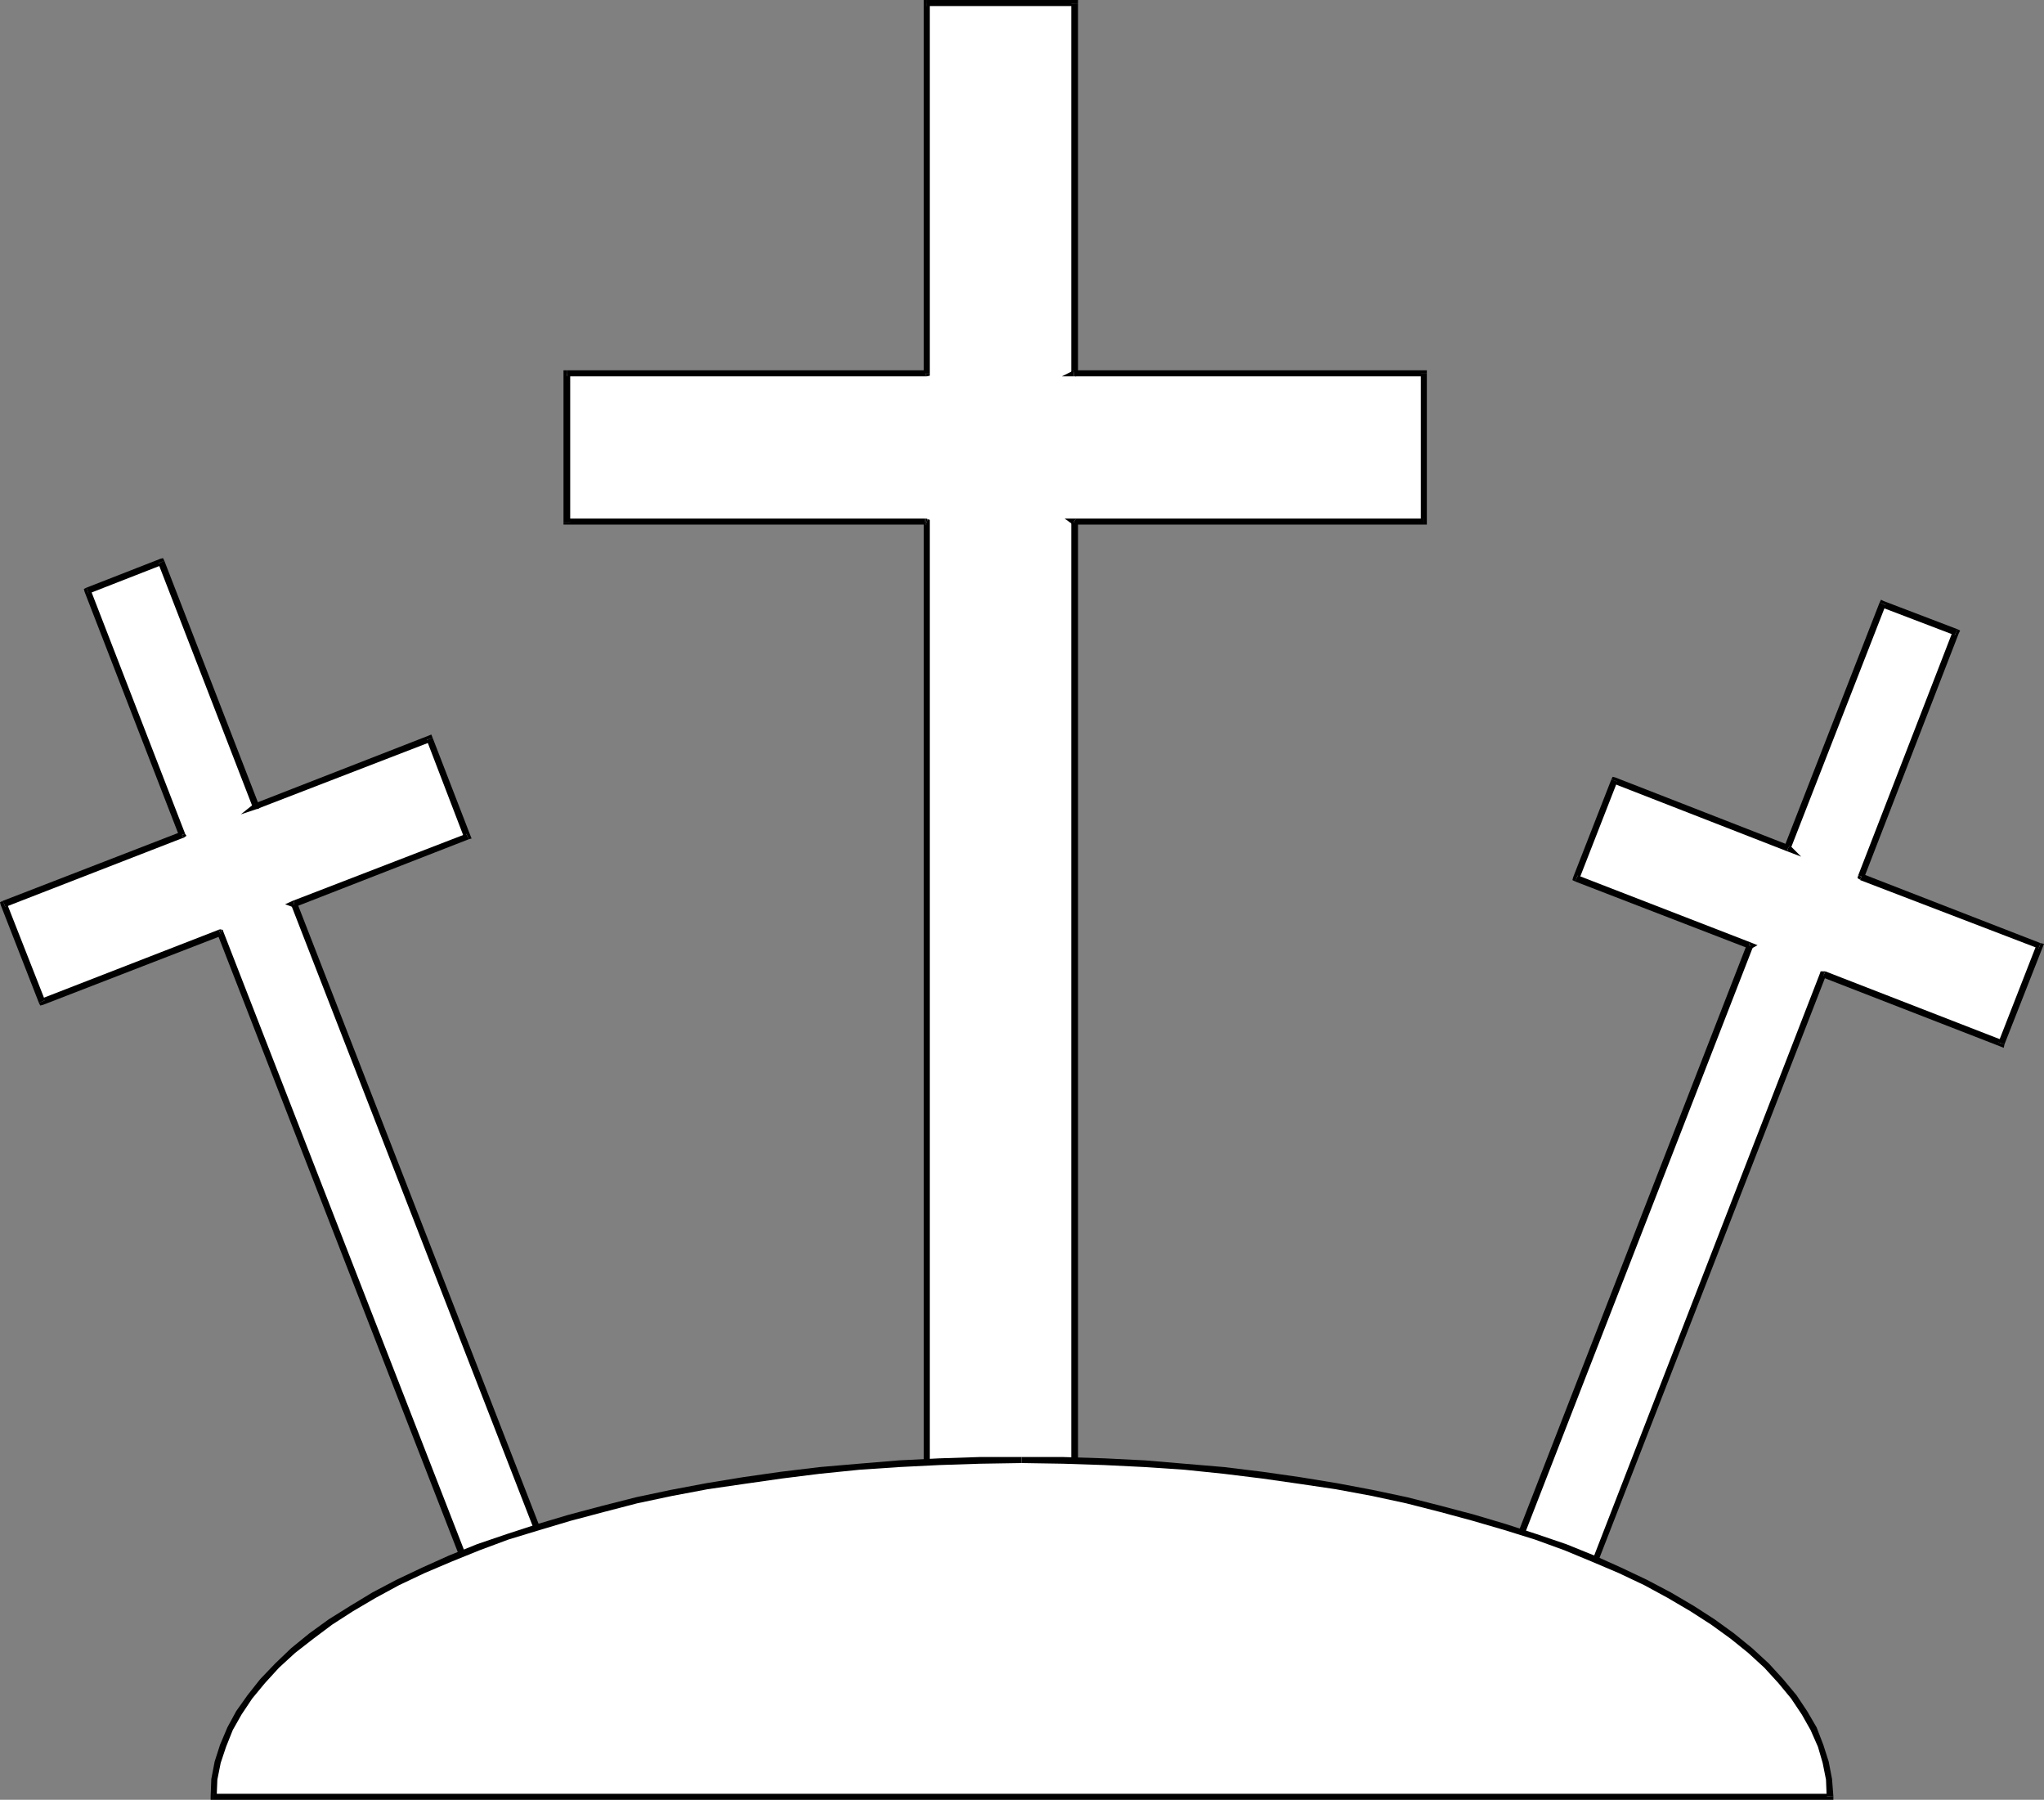 <?xml version="1.0" encoding="UTF-8" standalone="no"?>
<svg
   version="1.0"
   width="130.279mm"
   height="114.685mm"
   id="svg55"
   sodipodi:docname="Cross 042.wmf"
   xmlns:inkscape="http://www.inkscape.org/namespaces/inkscape"
   xmlns:sodipodi="http://sodipodi.sourceforge.net/DTD/sodipodi-0.dtd"
   xmlns="http://www.w3.org/2000/svg"
   xmlns:svg="http://www.w3.org/2000/svg">
  <rect width="100%" height="100%" fill="#808080" stroke="none"/>
  <sodipodi:namedview
     id="namedview55"
     pagecolor="#ffffff"
     bordercolor="#000000"
     borderopacity="0.25"
     inkscape:showpageshadow="2"
     inkscape:pageopacity="0.0"
     inkscape:pagecheckerboard="0"
     inkscape:deskcolor="#d1d1d1"
     inkscape:document-units="mm" />
  <defs
     id="defs1">
    <pattern
       id="WMFhbasepattern"
       patternUnits="userSpaceOnUse"
       width="6"
       height="6"
       x="0"
       y="0" />
  </defs>
  <path
     style="fill:#ffffff;fill-opacity:1;fill-rule:evenodd;stroke:none"
     d="m 222.846,125.69 h -86.294 V 89.987 h 86.294 l 0.323,-0.162 V 0.808 h 35.714 V 89.825 l -0.162,0.162 h 84.194 v 35.704 h -84.194 0.162 V 362.531 H 223.169 V 125.69 Z"
     id="path1" />
  <path
     style="fill:#000000;fill-opacity:1;fill-rule:evenodd;stroke:none"
     d="m 135.744,125.69 0.808,0.646 h 86.294 v -1.454 h -86.294 l 0.808,0.808 h -1.616 v 0.646 h 0.808 z"
     id="path2" />
  <path
     style="fill:#000000;fill-opacity:1;fill-rule:evenodd;stroke:none"
     d="m 136.552,89.179 -0.808,0.808 v 35.704 h 1.616 V 89.987 l -0.808,0.646 v -1.454 h -0.808 v 0.808 z"
     id="path3" />
  <path
     style="fill:#000000;fill-opacity:1;fill-rule:evenodd;stroke:none"
     d="m 222.685,89.179 h 0.162 -86.294 v 1.454 h 86.294 0.323 -0.323 0.162 0.162 z"
     id="path4" />
  <path
     style="fill:#000000;fill-opacity:1;fill-rule:evenodd;stroke:none"
     d="m 222.523,89.825 0.485,-0.646 h -0.323 l 0.485,1.454 h 0.162 l 0.646,-0.808 -0.646,0.808 0.646,-0.162 v -0.646 z"
     id="path5" />
  <path
     style="fill:#000000;fill-opacity:1;fill-rule:evenodd;stroke:none"
     d="m 223.169,0 -0.646,0.808 V 89.825 h 1.454 V 0.808 l -0.808,0.646 V 0 h -0.646 v 0.808 z"
     id="path6" />
  <path
     style="fill:#000000;fill-opacity:1;fill-rule:evenodd;stroke:none"
     d="M 259.691,0.808 258.883,0 h -35.714 v 1.454 h 35.714 l -0.808,-0.646 h 1.616 V 0 h -0.808 z"
     id="path7" />
  <path
     style="fill:#000000;fill-opacity:1;fill-rule:evenodd;stroke:none"
     d="m 259.206,90.633 0.485,-0.808 V 0.808 h -1.616 V 89.825 l 0.485,-0.646 0.646,1.454 0.485,-0.323 v -0.485 z"
     id="path8" />
  <path
     style="fill:#000000;fill-opacity:1;fill-rule:evenodd;stroke:none"
     d="m 258.721,89.179 0.323,1.454 h 0.162 l -0.646,-1.454 -0.162,0.162 0.323,1.292 -0.323,-1.292 -2.586,1.292 h 2.909 z"
     id="path9" />
  <path
     style="fill:#000000;fill-opacity:1;fill-rule:evenodd;stroke:none"
     d="m 343.723,89.987 -0.808,-0.808 h -84.194 v 1.454 h 84.194 l -0.646,-0.646 h 1.454 v -0.808 h -0.808 z"
     id="path10" />
  <path
     style="fill:#000000;fill-opacity:1;fill-rule:evenodd;stroke:none"
     d="m 342.915,126.337 0.808,-0.646 V 89.987 h -1.454 v 35.704 l 0.646,-0.808 v 1.454 h 0.808 v -0.646 z"
     id="path11" />
  <path
     style="fill:#000000;fill-opacity:1;fill-rule:evenodd;stroke:none"
     d="m 259.206,125.044 -0.485,1.292 h 84.194 v -1.454 h -84.194 l -0.485,1.292 0.485,-1.292 h -2.262 l 1.778,1.292 z"
     id="path12" />
  <path
     style="fill:#000000;fill-opacity:1;fill-rule:evenodd;stroke:none"
     d="m 259.691,125.69 -0.323,-0.485 -0.162,-0.162 -0.97,1.131 0.162,0.162 -0.323,-0.646 h 1.616 v -0.323 l -0.323,-0.162 z"
     id="path13" />
  <path
     style="fill:#000000;fill-opacity:1;fill-rule:evenodd;stroke:none"
     d="m 258.883,363.339 0.808,-0.808 V 125.69 h -1.616 v 236.841 l 0.808,-0.646 v 1.454 h 0.808 v -0.808 z"
     id="path14" />
  <path
     style="fill:#000000;fill-opacity:1;fill-rule:evenodd;stroke:none"
     d="m 222.523,362.531 0.646,0.808 h 35.714 v -1.454 h -35.714 l 0.808,0.646 h -1.454 v 0.808 h 0.646 z"
     id="path15" />
  <path
     style="fill:#000000;fill-opacity:1;fill-rule:evenodd;stroke:none"
     d="m 223.008,126.498 -0.485,-0.808 v 236.841 h 1.454 V 125.69 l -0.485,-0.646 0.485,0.646 v -0.485 l -0.485,-0.162 z"
     id="path16" />
  <path
     style="fill:#000000;fill-opacity:1;fill-rule:evenodd;stroke:none"
     d="m 222.846,126.337 h -0.162 l 0.323,0.162 0.485,-1.454 -0.323,-0.162 h -0.323 0.323 -0.162 -0.162 z"
     id="path17" />
  <path
     style="fill:#ffffff;fill-opacity:1;fill-rule:evenodd;stroke:none"
     d="M 53.005,224.562 10.019,241.203 0.97,217.777 43.794,201.137 l 0.162,-0.162 -22.786,-58.806 17.614,-6.785 22.947,58.806 h -0.162 l 41.854,-16.317 9.211,23.587 -41.854,16.156 v 0.162 l 60.762,156.224 -17.614,6.785 -60.762,-156.224 z"
     id="path18" />
  <path
     style="fill:#000000;fill-opacity:1;fill-rule:evenodd;stroke:none"
     d="m 9.373,241.526 0.97,0.485 42.986,-16.64 -0.646,-1.454 -42.824,16.64 0.97,0.323 -1.454,0.646 0.323,0.646 0.646,-0.162 z"
     id="path19" />
  <path
     style="fill:#000000;fill-opacity:1;fill-rule:evenodd;stroke:none"
     d="M 0.646,216.969 0.162,217.939 9.373,241.526 10.827,240.88 1.616,217.454 1.293,218.423 0.646,216.969 0,217.292 l 0.162,0.646 z"
     id="path20" />
  <path
     style="fill:#000000;fill-opacity:1;fill-rule:evenodd;stroke:none"
     d="m 43.47,200.491 0.162,-0.162 -42.986,16.64 0.646,1.454 L 44.117,201.783 h 0.162 -0.162 0.162 v 0 z"
     id="path21" />
  <path
     style="fill:#000000;fill-opacity:1;fill-rule:evenodd;stroke:none"
     d="m 43.147,201.298 0.323,-0.808 v 0 l 0.808,1.292 0.162,-0.162 0.162,-0.808 -0.162,0.808 0.485,-0.323 -0.323,-0.485 z"
     id="path22" />
  <path
     style="fill:#000000;fill-opacity:1;fill-rule:evenodd;stroke:none"
     d="m 20.846,141.523 -0.485,0.969 22.786,58.806 1.454,-0.485 -22.786,-58.806 -0.485,0.969 -0.485,-1.454 -0.646,0.323 0.162,0.646 z"
     id="path23" />
  <path
     style="fill:#000000;fill-opacity:1;fill-rule:evenodd;stroke:none"
     d="m 39.592,135.061 -0.97,-0.485 -17.776,6.947 0.485,1.454 17.776,-6.947 -0.97,-0.323 1.454,-0.646 -0.323,-0.646 -0.646,0.162 z"
     id="path24" />
  <path
     style="fill:#000000;fill-opacity:1;fill-rule:evenodd;stroke:none"
     d="m 62.054,194.836 0.323,-0.969 -22.786,-58.806 -1.454,0.646 22.786,58.806 0.485,-0.969 0.646,1.292 0.646,-0.323 -0.323,-0.646 z"
     id="path25" />
  <path
     style="fill:#000000;fill-opacity:1;fill-rule:evenodd;stroke:none"
     d="m 61.246,193.544 0.646,1.292 h 0.162 l -0.646,-1.292 h -0.162 l 0.646,1.292 -0.646,-1.292 -3.232,2.585 3.878,-1.292 z"
     id="path26" />
  <path
     style="fill:#000000;fill-opacity:1;fill-rule:evenodd;stroke:none"
     d="m 104.232,177.711 -1.131,-0.485 -41.854,16.317 0.646,1.292 41.854,-16.156 -0.97,-0.485 1.454,-0.485 -0.323,-0.808 -0.808,0.323 z"
     id="path27" />
  <path
     style="fill:#000000;fill-opacity:1;fill-rule:evenodd;stroke:none"
     d="m 112.958,202.106 0.323,-0.969 -9.05,-23.426 -1.454,0.485 9.05,23.587 0.485,-0.969 0.646,1.292 0.646,-0.162 -0.323,-0.808 z"
     id="path28" />
  <path
     style="fill:#000000;fill-opacity:1;fill-rule:evenodd;stroke:none"
     d="m 70.942,216.969 0.162,1.454 41.854,-16.317 -0.646,-1.292 -41.854,16.156 v 1.454 -1.454 l -1.778,0.808 1.778,0.646 z"
     id="path29" />
  <path
     style="fill:#000000;fill-opacity:1;fill-rule:evenodd;stroke:none"
     d="m 71.589,217.454 -0.485,-0.485 h -0.162 l -0.485,1.454 h 0.162 l -0.485,-0.485 1.454,-0.485 -0.162,-0.323 -0.323,-0.162 z"
     id="path30" />
  <path
     style="fill:#000000;fill-opacity:1;fill-rule:evenodd;stroke:none"
     d="m 131.865,374.648 0.485,-0.969 -60.762,-156.224 -1.454,0.485 60.762,156.224 0.323,-0.969 0.646,1.454 0.646,-0.323 -0.162,-0.646 z"
     id="path31" />
  <path
     style="fill:#000000;fill-opacity:1;fill-rule:evenodd;stroke:none"
     d="m 113.12,381.11 0.97,0.485 17.776,-6.947 -0.646,-1.454 -17.614,6.947 0.97,0.323 -1.454,0.646 0.323,0.646 0.646,-0.162 z"
     id="path32" />
  <path
     style="fill:#000000;fill-opacity:1;fill-rule:evenodd;stroke:none"
     d="m 53.005,225.37 -0.646,-0.485 60.762,156.224 1.454,-0.646 -60.762,-156.063 -0.485,-0.485 0.485,0.485 -0.162,-0.485 h -0.323 z"
     id="path33" />
  <path
     style="fill:#000000;fill-opacity:1;fill-rule:evenodd;stroke:none"
     d="m 53.328,225.37 h -0.485 0.162 l 0.323,-1.454 -0.162,-0.162 -0.485,0.162 h 0.485 l -0.323,-0.162 -0.162,0.162 z"
     id="path34" />
  <path
     style="fill:#ffffff;fill-opacity:1;fill-rule:evenodd;stroke:none"
     d="m 439.39,234.579 42.824,16.802 9.211,-23.587 -42.986,-16.64 h -0.162 l 22.947,-58.806 -17.776,-6.947 -22.786,58.806 v 0 l -41.854,-16.156 -9.05,23.426 41.854,16.317 h -0.162 l -60.762,156.224 17.776,6.785 60.762,-156.224 z"
     id="path35" />
  <path
     style="fill:#000000;fill-opacity:1;fill-rule:evenodd;stroke:none"
     d="m 481.406,251.058 1.131,-0.485 -42.824,-16.64 -0.646,1.454 42.824,16.64 0.97,-0.485 -0.97,0.485 0.808,0.323 0.162,-0.808 z"
     id="path36" />
  <path
     style="fill:#000000;fill-opacity:1;fill-rule:evenodd;stroke:none"
     d="m 491.102,228.44 -0.485,-0.969 -9.211,23.587 1.454,0.485 9.211,-23.426 -0.485,-0.969 0.485,0.969 0.323,-0.808 -0.808,-0.162 z"
     id="path37" />
  <path
     style="fill:#000000;fill-opacity:1;fill-rule:evenodd;stroke:none"
     d="m 448.116,211.8 v 0.162 l 42.986,16.479 0.485,-1.292 -42.824,-16.64 v 0 l -0.646,1.292 v 0 0.162 z"
     id="path38" />
  <path
     style="fill:#000000;fill-opacity:1;fill-rule:evenodd;stroke:none"
     d="m 447.632,210.83 0.323,0.969 h 0.162 l 0.646,-1.292 -0.162,-0.162 0.485,0.969 -1.454,-0.485 -0.162,0.646 0.485,0.323 z"
     id="path39" />
  <path
     style="fill:#000000;fill-opacity:1;fill-rule:evenodd;stroke:none"
     d="m 470.902,152.993 -0.485,-0.969 -22.786,58.806 1.454,0.485 22.786,-58.806 -0.323,-0.969 0.323,0.969 0.323,-0.646 -0.646,-0.323 z"
     id="path40" />
  <path
     style="fill:#000000;fill-opacity:1;fill-rule:evenodd;stroke:none"
     d="m 454.257,145.723 -1.131,0.485 17.776,6.785 0.646,-1.454 -17.776,-6.785 -0.97,0.323 0.97,-0.323 -0.646,-0.323 -0.323,0.646 z"
     id="path41" />
  <path
     style="fill:#000000;fill-opacity:1;fill-rule:evenodd;stroke:none"
     d="m 431.148,203.722 0.162,0.808 22.947,-58.806 -1.454,-0.646 -22.947,58.806 0.162,0.808 -0.162,-0.808 -0.162,0.485 0.323,0.323 z"
     id="path42" />
  <path
     style="fill:#000000;fill-opacity:1;fill-rule:evenodd;stroke:none"
     d="m 430.502,205.014 0.808,-1.292 h -0.162 l -1.131,0.969 0.162,0.162 0.808,-1.292 -0.485,1.454 3.394,1.292 -2.586,-2.585 z"
     id="path43" />
  <path
     style="fill:#000000;fill-opacity:1;fill-rule:evenodd;stroke:none"
     d="m 389.617,188.212 -0.97,0.485 41.854,16.317 0.485,-1.454 -41.854,-16.317 -0.97,0.485 0.97,-0.485 -0.646,-0.162 -0.323,0.646 z"
     id="path44" />
  <path
     style="fill:#000000;fill-opacity:1;fill-rule:evenodd;stroke:none"
     d="m 380.083,210.83 0.323,0.969 9.211,-23.587 -1.454,-0.485 -9.211,23.587 0.485,0.969 -0.485,-0.969 -0.162,0.646 0.646,0.323 z"
     id="path45" />
  <path
     style="fill:#000000;fill-opacity:1;fill-rule:evenodd;stroke:none"
     d="m 421.937,228.44 -0.162,-1.454 -41.693,-16.156 -0.646,1.454 41.854,16.156 v -1.292 l 0.646,1.292 1.454,-0.808 -1.616,-0.646 z"
     id="path46" />
  <path
     style="fill:#000000;fill-opacity:1;fill-rule:evenodd;stroke:none"
     d="m 422.26,228.117 -0.485,0.323 h 0.162 l -0.646,-1.292 h -0.162 l -0.323,0.323 0.323,-0.323 -0.323,0.162 v 0.162 z"
     id="path47" />
  <path
     style="fill:#000000;fill-opacity:1;fill-rule:evenodd;stroke:none"
     d="m 361.014,383.372 0.485,0.969 60.762,-156.224 -1.454,-0.646 -60.762,156.224 0.323,0.969 -0.323,-0.969 -0.323,0.808 0.646,0.162 z"
     id="path48" />
  <path
     style="fill:#000000;fill-opacity:1;fill-rule:evenodd;stroke:none"
     d="m 377.82,390.642 0.97,-0.485 -17.776,-6.785 -0.646,1.292 17.776,6.947 0.97,-0.485 -0.97,0.485 0.808,0.323 0.162,-0.808 z"
     id="path49" />
  <path
     style="fill:#000000;fill-opacity:1;fill-rule:evenodd;stroke:none"
     d="m 439.228,233.933 -0.808,0.485 -60.6,156.224 1.293,0.485 60.762,-156.224 -0.646,0.485 v -1.454 h -0.646 l -0.162,0.485 z"
     id="path50" />
  <path
     style="fill:#000000;fill-opacity:1;fill-rule:evenodd;stroke:none"
     d="m 439.713,233.933 h -0.323 -0.162 v 1.454 h 0.162 -0.323 l 0.646,-1.454 h -0.162 -0.162 z"
     id="path51" />
  <path
     style="fill:#ffffff;fill-opacity:1;fill-rule:evenodd;stroke:none"
     d="m 440.844,432.646 -0.323,-4.039 -0.646,-4.2 -1.293,-4.039 -1.778,-4.039 -2.101,-3.877 -2.586,-3.877 -3.07,-3.716 -3.555,-3.716 -3.878,-3.554 -4.363,-3.554 -4.525,-3.393 -5.171,-3.231 -5.494,-3.231 -5.656,-3.07 -6.141,-2.908 -6.464,-2.746 -6.787,-2.746 -7.11,-2.585 -7.272,-2.423 -7.595,-2.262 -7.918,-2.1 -8.242,-1.939 -8.403,-1.777 -8.565,-1.616 -8.888,-1.454 -9.05,-1.292 -9.211,-1.131 -9.373,-0.808 -9.534,-0.808 -9.858,-0.485 -9.858,-0.323 -10.019,-0.162 -10.019,0.162 -9.858,0.323 -9.696,0.485 -9.696,0.808 -9.373,0.808 -9.211,1.131 -9.05,1.292 -8.888,1.454 -8.565,1.616 -8.403,1.777 -8.08,1.939 -7.918,2.1 -7.757,2.262 -7.272,2.423 -7.11,2.585 -6.787,2.746 -6.464,2.746 -6.141,2.908 -5.656,3.07 -5.494,3.231 -5.01,3.231 -4.686,3.393 -4.363,3.554 -3.878,3.554 -3.555,3.716 -3.07,3.716 -2.586,3.877 -2.101,3.877 -1.778,4.039 -1.293,4.039 -0.646,4.2 -0.323,4.039 z"
     id="path52" />
  <path
     style="fill:#000000;fill-opacity:1;fill-rule:evenodd;stroke:none"
     d="m 246.117,352.353 v 0 l 10.019,0.162 9.858,0.323 9.858,0.485 9.534,0.646 9.373,0.969 9.211,1.131 9.05,1.292 8.726,1.292 8.726,1.616 8.242,1.777 8.242,2.1 7.757,2.1 7.757,2.262 7.272,2.262 7.11,2.585 6.626,2.746 6.464,2.746 6.141,2.908 5.656,3.07 5.494,3.231 5.01,3.231 4.686,3.393 4.202,3.393 3.878,3.554 3.394,3.716 3.07,3.716 2.586,3.877 2.101,3.716 1.778,4.039 1.131,3.877 0.808,4.039 0.162,4.039 h 1.616 l -0.323,-4.2 -0.808,-4.2 -1.293,-4.039 -1.616,-4.2 -2.262,-3.877 -2.586,-3.877 -3.232,-3.877 -3.394,-3.716 -4.04,-3.716 -4.363,-3.554 -4.686,-3.393 -5.01,-3.231 -5.494,-3.231 -5.818,-3.07 -6.141,-2.908 -6.464,-2.908 -6.787,-2.746 -7.11,-2.423 -7.434,-2.423 -7.595,-2.262 -7.918,-2.1 -8.242,-2.1 -8.403,-1.777 -8.565,-1.616 -8.888,-1.454 -9.05,-1.292 -9.211,-1.131 -9.534,-0.808 -9.534,-0.808 -9.696,-0.485 -10.019,-0.323 h -10.019 v 0 z"
     id="path53" />
  <path
     style="fill:#000000;fill-opacity:1;fill-rule:evenodd;stroke:none"
     d="m 51.389,432 0.808,0.646 0.162,-4.039 0.808,-4.039 1.293,-3.877 1.616,-4.039 2.101,-3.716 2.586,-3.877 3.07,-3.716 3.394,-3.716 3.878,-3.554 4.363,-3.393 4.525,-3.393 5.01,-3.231 5.494,-3.231 5.656,-3.07 6.141,-2.908 6.464,-2.746 6.787,-2.746 6.949,-2.585 7.434,-2.262 7.595,-2.262 7.918,-2.1 8.08,-2.1 8.403,-1.777 8.565,-1.616 8.888,-1.292 9.05,-1.292 9.05,-1.131 9.534,-0.969 9.534,-0.646 9.696,-0.485 9.858,-0.323 10.019,-0.162 v -1.454 h -10.019 l -9.858,0.323 -9.696,0.485 -9.696,0.808 -9.373,0.808 -9.373,1.131 -9.05,1.292 -8.888,1.454 -8.565,1.616 -8.403,1.777 -8.242,2.1 -7.918,2.1 -7.595,2.262 -7.434,2.423 -7.11,2.423 -6.787,2.746 -6.464,2.908 -6.141,2.908 -5.818,3.07 -5.333,3.231 -5.171,3.231 -4.686,3.393 -4.363,3.554 -3.878,3.716 -3.555,3.716 -3.07,3.877 -2.747,3.877 -2.101,3.877 -1.778,4.2 -1.293,4.039 -0.808,4.2 -0.162,4.2 0.646,0.808 -0.646,-0.808 v 0.808 h 0.646 z"
     id="path54" />
  <path
     style="fill:#000000;fill-opacity:1;fill-rule:evenodd;stroke:none"
     d="M 440.036,432.646 440.844,432 H 51.389 v 1.454 H 440.844 l 0.808,-0.808 -0.808,0.808 h 0.808 v -0.808 z"
     id="path55" />
</svg>
